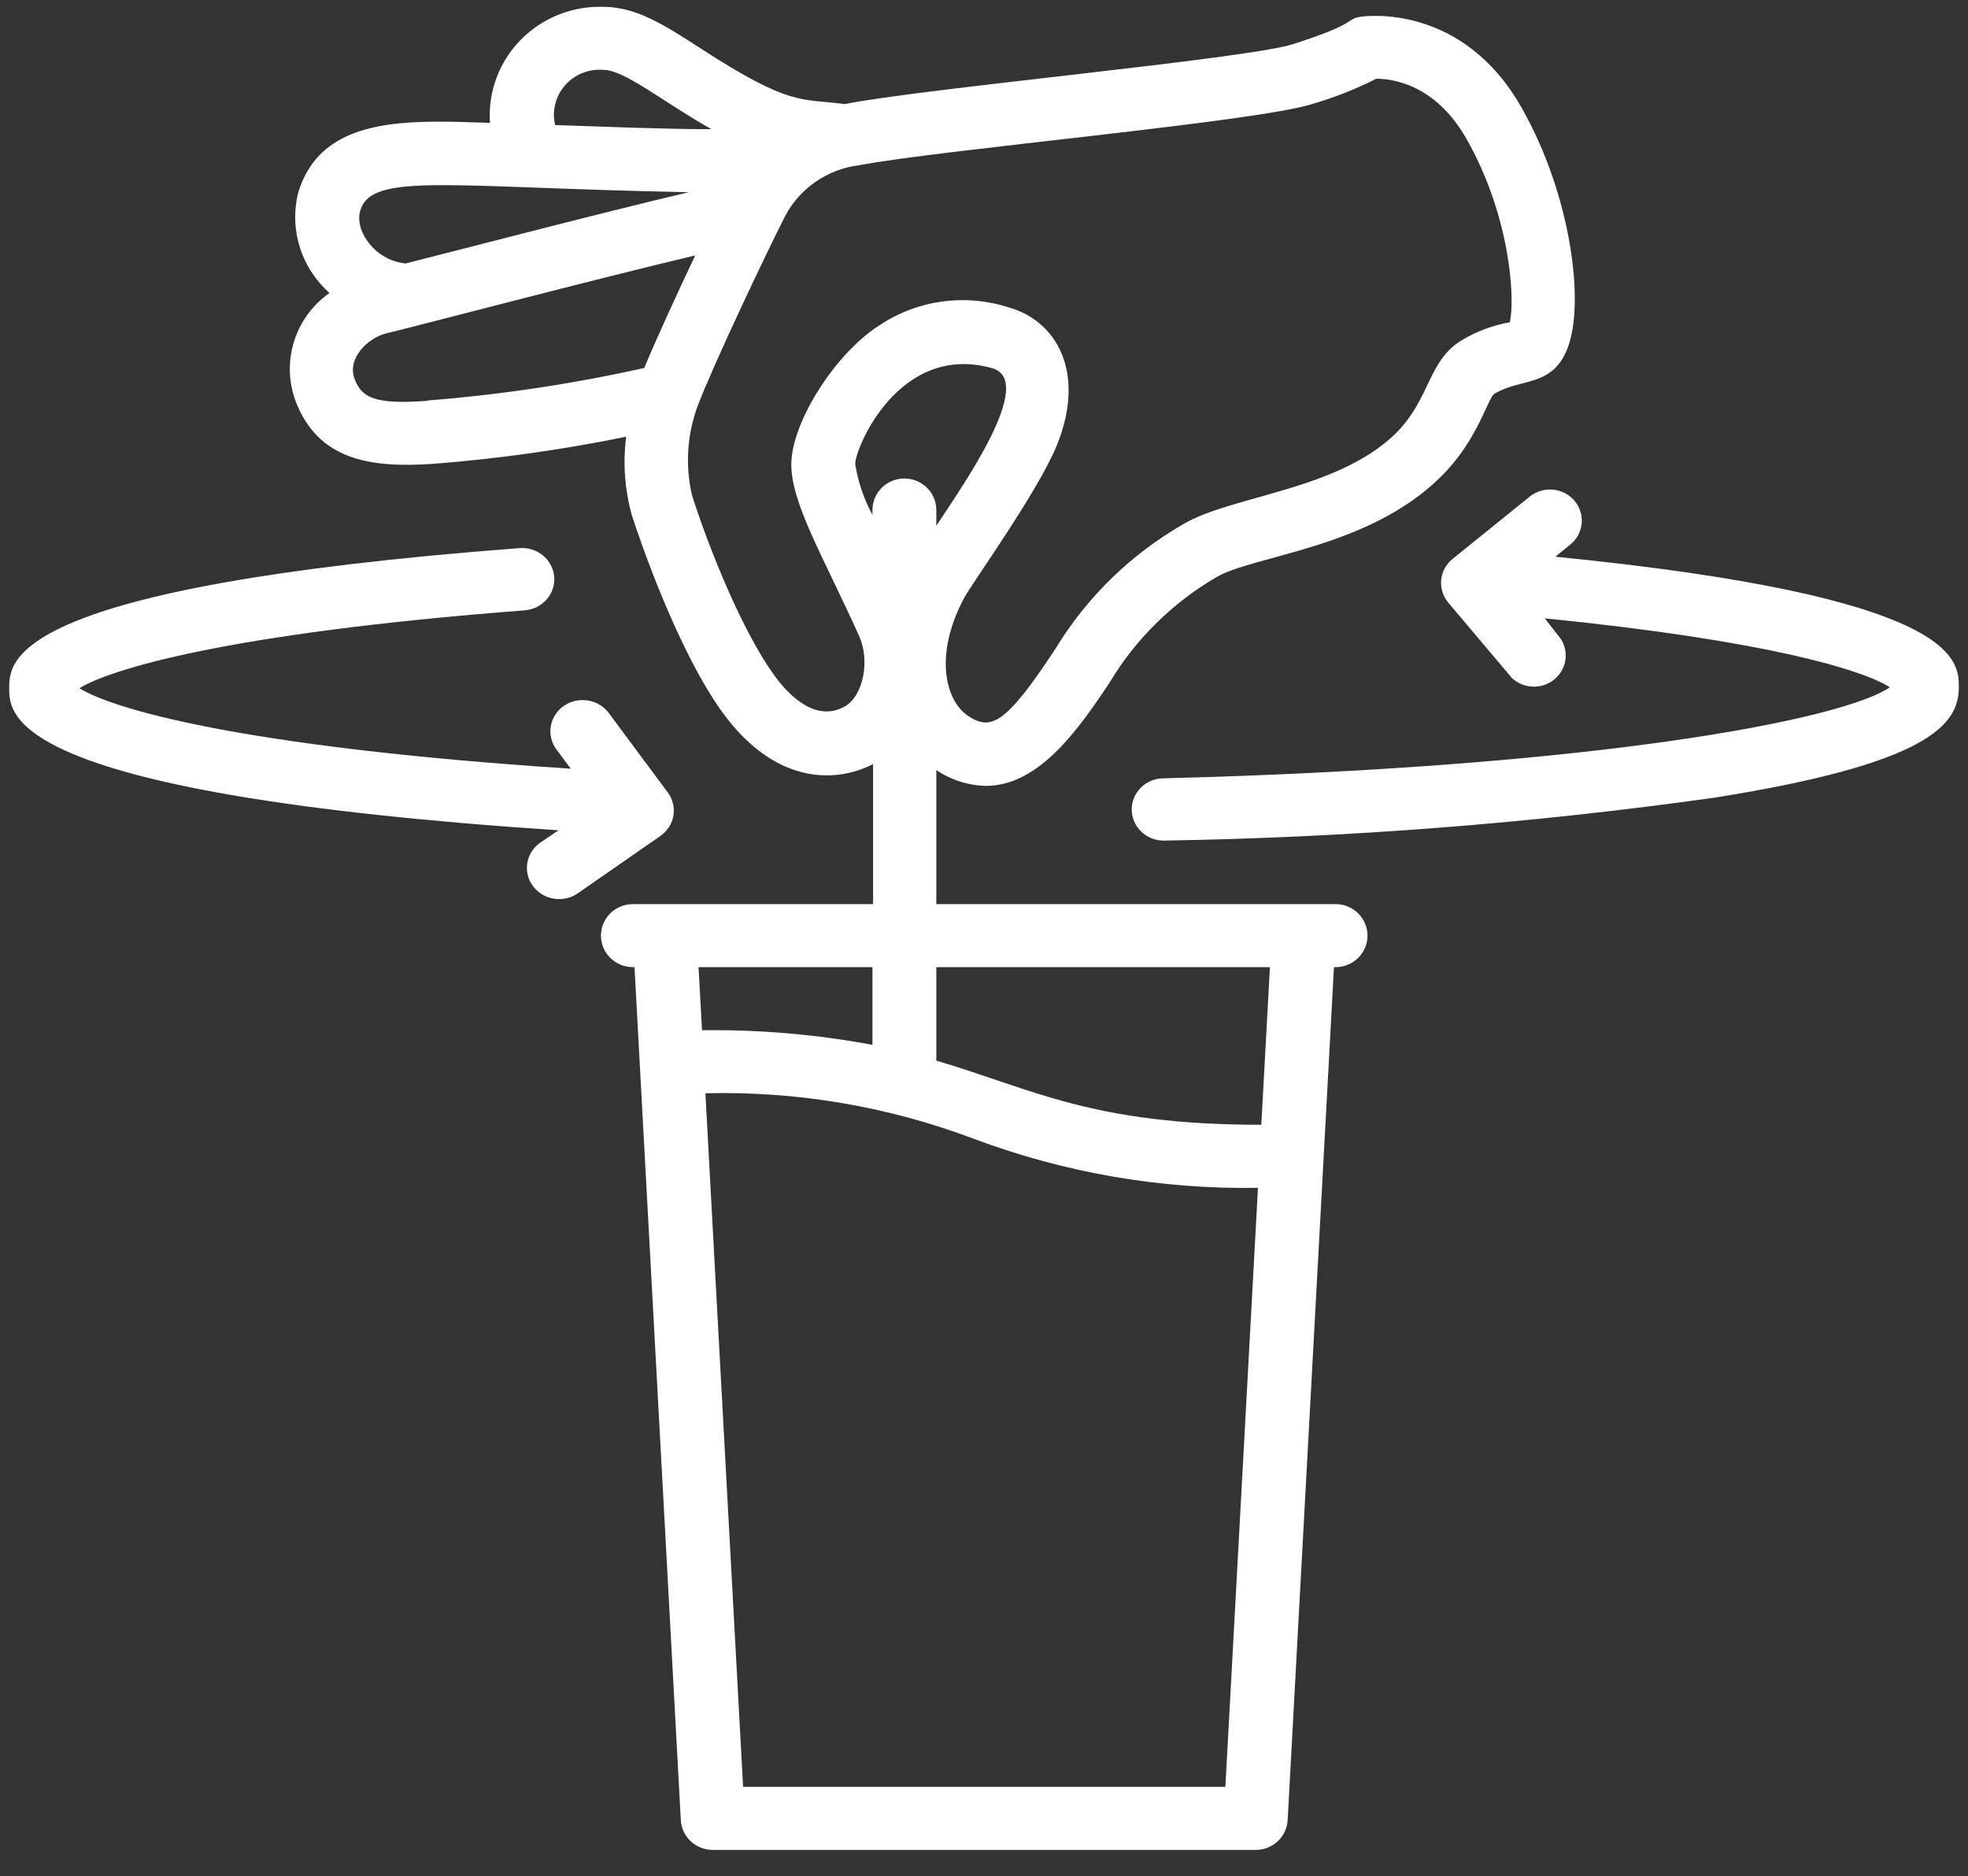 <svg width="107" height="102" viewBox="0 0 107 102" fill="none" xmlns="http://www.w3.org/2000/svg">
<rect x="0" y="0" width="107" height="102" fill="#333333" stroke="none"/>
<g clip-path="url(#clip0_1062_481)">
<path d="M72.615 49.153H50.908V41.869C51.705 42.406 52.643 42.704 53.608 42.726C56.456 42.726 58.601 39.718 60.337 37.095C61.749 34.744 63.737 32.781 66.12 31.387C68.178 30.179 74.334 29.828 78.276 25.98C80.385 23.94 80.88 21.6 81.271 21.395C82.721 20.538 84.44 21.061 85.248 18.875C86.177 16.364 85.387 10.537 82.73 5.857C79.508 0.167 74.255 0.878 74.03 0.904C73.057 1.049 74.03 1.212 70.287 2.403C67.761 3.209 50.135 4.812 45.924 5.66C43.536 5.334 43.033 5.832 38.109 2.643C36.225 1.426 34.636 0.372 32.813 0.372C31.976 0.344 31.142 0.489 30.366 0.799C29.589 1.109 28.887 1.577 28.305 2.171C27.723 2.766 27.274 3.474 26.987 4.251C26.701 5.028 26.582 5.855 26.64 6.68C22.185 6.534 17.506 6.269 16.22 10.451C15.971 11.429 15.997 12.456 16.296 13.421C16.594 14.386 17.153 15.253 17.914 15.927C17 16.571 16.325 17.493 15.991 18.551C15.657 19.61 15.683 20.747 16.064 21.789C17.297 25.037 20.154 25.448 23.557 25.217C27.081 24.943 30.584 24.45 34.046 23.743C33.86 25.178 33.967 26.634 34.359 28.028C34.741 29.219 36.807 35.312 39.282 38.732C42.017 42.503 45.247 42.674 47.469 41.543V49.153H34.411C33.95 49.153 33.508 49.334 33.183 49.655C32.857 49.977 32.674 50.413 32.674 50.867C32.674 51.322 32.857 51.758 33.183 52.079C33.508 52.401 33.95 52.581 34.411 52.581H34.498L37.016 98.954C37.04 99.392 37.234 99.804 37.557 100.105C37.88 100.407 38.307 100.574 38.752 100.574H68.273C68.718 100.574 69.145 100.407 69.469 100.105C69.791 99.804 69.985 99.392 70.01 98.954L72.528 52.581H72.615C73.075 52.581 73.517 52.401 73.842 52.079C74.168 51.758 74.351 51.322 74.351 50.867C74.351 50.413 74.168 49.977 73.842 49.655C73.517 49.334 73.075 49.153 72.615 49.153ZM32.822 3.8C33.959 3.8 36.069 5.557 38.682 7.023C36.078 7.023 32.883 6.886 30.182 6.8C30.093 6.422 30.095 6.029 30.19 5.653C30.284 5.276 30.468 4.927 30.725 4.634C30.983 4.342 31.307 4.113 31.672 3.968C32.036 3.823 32.43 3.766 32.822 3.8ZM19.589 11.445C20.215 9.354 24.33 10.194 37.45 10.451C33.239 11.436 26.162 13.279 22.055 14.324C20.345 14.153 19.259 12.508 19.589 11.445ZM23.262 21.789C20.327 22.012 19.659 21.6 19.277 20.598C18.851 19.466 20.032 18.352 21.013 18.121C22.377 17.804 32.118 15.233 37.797 13.887C36.807 15.979 35.704 18.378 35.027 20.006C31.153 20.87 27.221 21.46 23.262 21.772V21.789ZM45.959 38.389C44.335 39.34 42.824 37.738 42.069 36.675C40.384 34.344 38.596 29.965 37.623 26.922C37.247 25.298 37.358 23.6 37.944 22.038C38.813 19.758 41.721 13.639 42.685 11.753C43.077 11.006 43.647 10.364 44.346 9.882C45.044 9.4 45.851 9.092 46.697 8.985C51.203 8.128 68.308 6.629 71.356 5.652C72.554 5.302 73.717 4.843 74.829 4.28C75.697 4.28 78.041 4.572 79.734 7.554C82.105 11.711 82.391 16.244 82.087 17.521C81.196 17.679 80.34 17.992 79.561 18.447C77.607 19.561 77.824 21.643 75.862 23.589C72.667 26.674 66.988 26.931 64.331 28.499C61.476 30.143 59.087 32.472 57.385 35.27C54.667 39.418 53.86 39.726 52.644 38.929C51.429 38.132 50.743 35.655 52.419 32.51C52.827 31.73 56.395 26.802 57.455 24.223C59.069 20.264 57.455 17.444 54.85 16.715C53.684 16.337 52.445 16.227 51.229 16.394C50.013 16.56 48.852 16.998 47.834 17.675C45.472 19.158 43.093 22.843 43.024 25.157C42.972 27.299 44.76 30.248 46.714 34.584C47.313 35.912 46.931 37.824 45.959 38.389ZM46.497 25.234C46.497 24.326 48.911 18.61 53.938 20.015C56.378 20.701 52.306 26.451 50.908 28.585V27.728C50.908 27.273 50.725 26.837 50.399 26.516C50.074 26.195 49.632 26.014 49.171 26.014C48.711 26.014 48.269 26.195 47.943 26.516C47.618 26.837 47.435 27.273 47.435 27.728V27.994C46.969 27.131 46.653 26.199 46.497 25.234ZM69.046 52.581L68.577 61.151C59.382 61.151 56.187 59.223 50.908 57.663V52.581H69.046ZM47.435 52.581V56.806C44.456 56.249 41.428 55.982 38.396 56.009C38.321 56.005 38.245 56.005 38.17 56.009L37.979 52.581H47.435ZM66.623 97.146H40.402L38.353 59.437H38.396C43.364 59.319 48.307 60.16 52.948 61.914C57.879 63.763 63.121 64.668 68.395 64.579L66.623 97.146Z" fill="white"/>
<path d="M84.562 30.267L85.375 29.608C85.728 29.322 85.951 28.912 85.995 28.466C86.039 28.02 85.9 27.576 85.609 27.23C85.464 27.058 85.286 26.916 85.085 26.811C84.884 26.707 84.664 26.642 84.437 26.621C84.21 26.599 83.981 26.622 83.763 26.688C83.546 26.753 83.343 26.86 83.168 27.002L78.977 30.386C78.624 30.672 78.402 31.082 78.358 31.527C78.314 31.973 78.453 32.417 78.743 32.763L82.207 36.867C82.514 37.151 82.916 37.316 83.339 37.33C83.762 37.343 84.175 37.206 84.501 36.942C84.827 36.679 85.043 36.308 85.108 35.9C85.174 35.492 85.084 35.074 84.856 34.726L83.99 33.618C96.111 34.828 101.306 36.435 102.752 37.366C100.155 39.134 86.769 41.723 63.263 42.315C62.804 42.315 62.363 42.494 62.038 42.811C61.714 43.128 61.531 43.559 61.531 44.008C61.531 44.456 61.714 44.887 62.038 45.204C62.363 45.521 62.804 45.7 63.263 45.7H63.315C73.306 45.54 83.277 44.763 93.168 43.373C104.882 41.52 106.501 39.388 106.501 37.366C106.501 35.877 106.501 32.442 84.562 30.267Z" fill="white"/>
<path d="M36.315 43.094L33.103 38.77C32.833 38.404 32.423 38.157 31.965 38.083C31.506 38.01 31.036 38.115 30.658 38.376C30.279 38.638 30.024 39.034 29.948 39.478C29.872 39.921 29.98 40.376 30.251 40.742L31.03 41.791C12.847 40.606 6.004 38.482 4.315 37.416C5.908 36.434 12.129 34.437 28.518 33.184C28.982 33.15 29.413 32.938 29.716 32.596C30.019 32.254 30.169 31.81 30.133 31.361C30.097 30.912 29.878 30.495 29.524 30.202C29.171 29.909 28.711 29.765 28.247 29.799C0.5 31.907 0.5 35.91 0.5 37.416C0.5 38.922 0.5 43.162 30.365 45.142L29.376 45.811C28.999 46.074 28.745 46.47 28.67 46.914C28.596 47.358 28.706 47.812 28.978 48.176C29.249 48.541 29.659 48.787 30.118 48.859C30.577 48.931 31.046 48.824 31.423 48.561L35.895 45.456C36.083 45.327 36.243 45.164 36.366 44.976C36.489 44.788 36.572 44.578 36.611 44.359C36.65 44.14 36.644 43.915 36.593 43.698C36.542 43.481 36.448 43.276 36.315 43.094Z" fill="white"/>
</g>
<defs>
<clipPath id="clip0_1062_481">
<rect width="106" height="101" fill="white" transform="translate(0.5 0.17)"/>
</clipPath>
</defs>
</svg>
